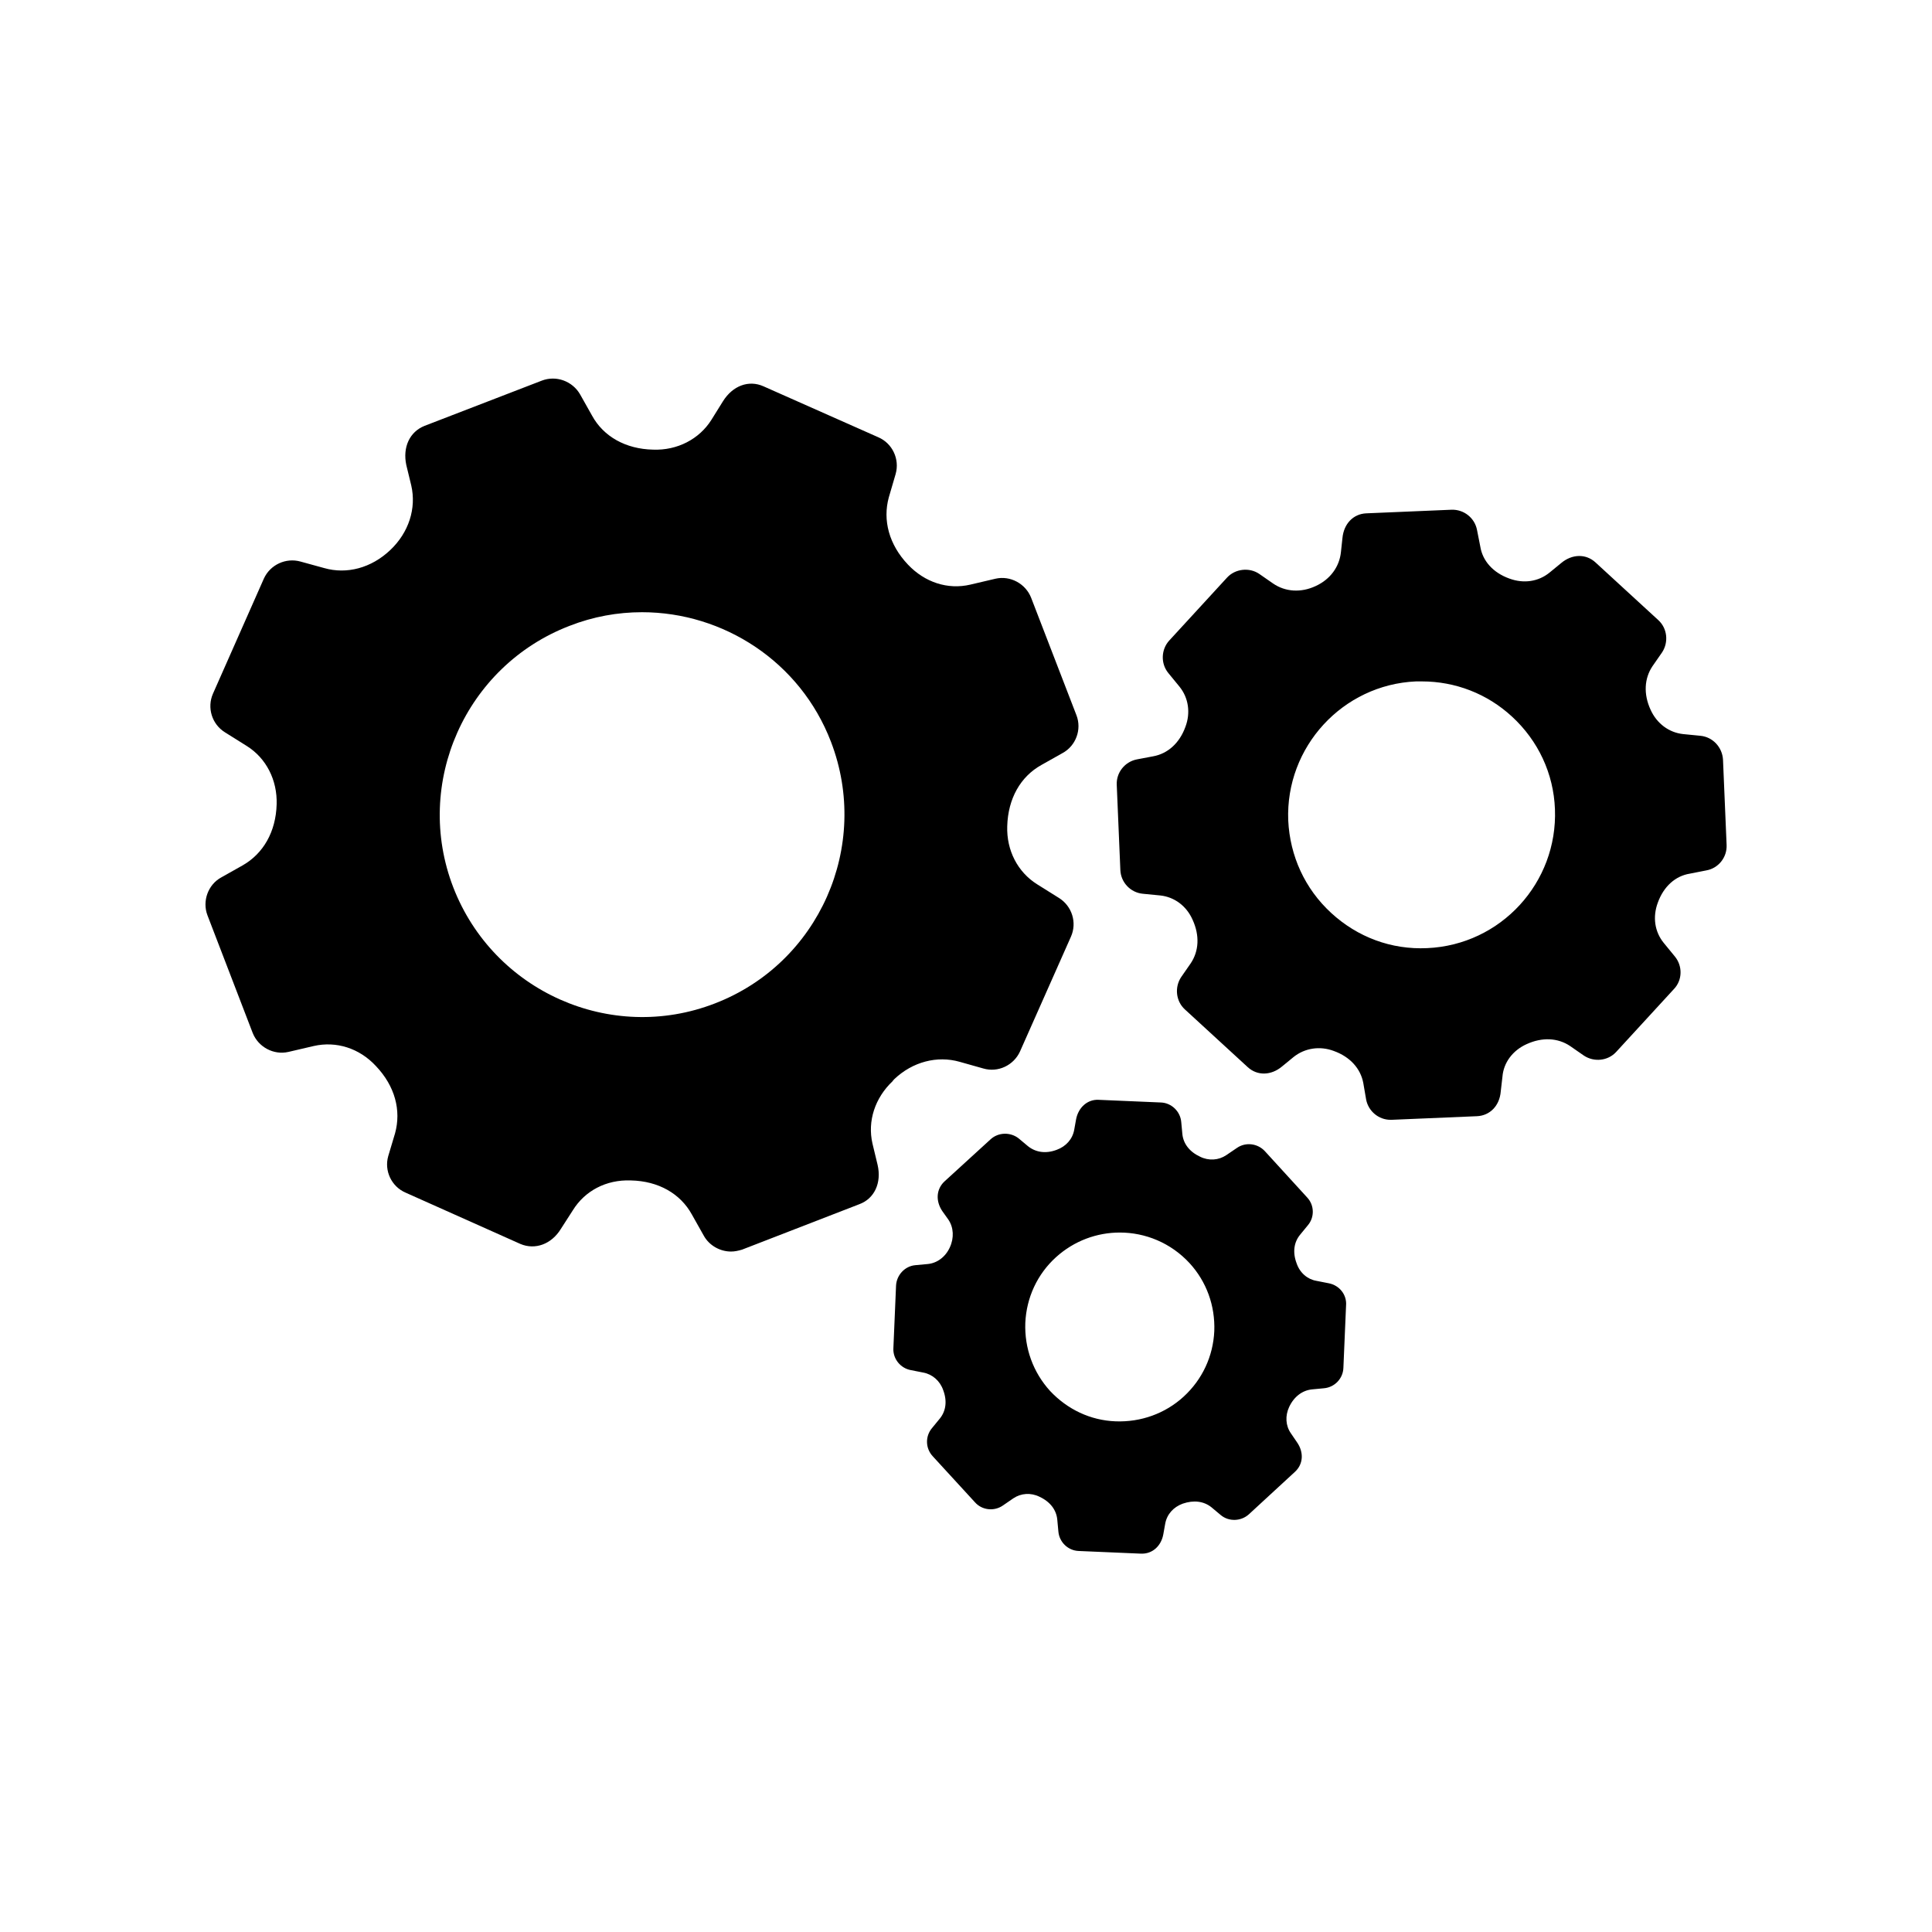 <?xml version="1.0" encoding="UTF-8"?>
<!-- Uploaded to: ICON Repo, www.iconrepo.com, Generator: ICON Repo Mixer Tools -->
<svg fill="#000000" width="800px" height="800px" version="1.1" viewBox="144 144 512 512" xmlns="http://www.w3.org/2000/svg">
 <g>
  <path d="m381 429.98c4.836-4.586 11.336-6.297 17.332-4.586l6.246 1.762c3.93 1.16 8.062-0.855 9.723-4.484l13.504-30.43c1.664-3.727 0.301-8.113-3.176-10.277l-5.793-3.629c-5.141-3.223-8.113-8.969-7.91-15.367 0.203-7.356 3.527-13.148 9.02-16.223l5.644-3.176c3.527-1.914 5.141-6.246 3.68-10.027l-11.992-31.086c-1.461-3.777-5.543-5.996-9.473-5.09l-6.648 1.562c-5.996 1.41-12.09-0.605-16.523-5.289-5.039-5.289-6.75-11.789-5.09-17.836l1.812-6.195c1.109-3.93-0.855-8.113-4.586-9.723l-30.43-13.504c-3.93-1.762-8.16-0.152-10.73 3.93l-3.074 4.938c-3.223 5.141-9.07 8.16-15.469 7.91-7.254-0.152-13.148-3.477-16.172-9.02l-3.176-5.644c-2.016-3.477-6.297-5.09-10.125-3.629l-31.086 11.992c-3.93 1.562-5.844 5.644-4.836 10.379l1.309 5.391c1.41 6.098-0.656 12.496-5.543 17.129-5.039 4.785-11.539 6.5-17.531 4.785l-6.246-1.715c-3.93-1.109-8.062 0.855-9.723 4.484l-13.504 30.531c-1.613 3.68-0.301 8.062 3.176 10.227l5.793 3.629c5.141 3.223 8.113 9.02 7.91 15.469-0.203 7.254-3.527 13.047-9.02 16.172l-5.644 3.176c-3.527 1.914-5.09 6.297-3.68 10.027l11.992 31.188c1.461 3.727 5.543 5.945 9.473 5.039l6.699-1.562c5.945-1.359 12.09 0.555 16.473 5.289 5.09 5.34 6.75 11.789 5.09 17.836l-1.809 6.051c-1.109 3.879 0.855 8.062 4.586 9.672l30.43 13.602c3.93 1.664 8.262 0.051 10.73-3.981l3.176-4.938c3.176-5.141 8.816-8.16 15.367-7.91 7.356 0.152 13.148 3.527 16.172 9.02l3.176 5.644c1.461 2.621 4.332 4.18 7.203 4.18 0.957 0 1.914-0.203 2.922-0.504l31.086-12.043c3.981-1.461 5.945-5.644 4.836-10.43l-1.359-5.644c-1.359-5.945 0.656-12.09 5.34-16.523-0.004-0.094 0.449-0.496 0.449-0.547zm-47.559-20.055c-27.559 10.68-58.645-3.176-69.324-30.781-10.629-27.559 3.223-58.645 30.781-69.273 6.297-2.469 12.797-3.629 19.246-3.629 21.512 0 41.918 13.047 50.078 34.359 10.582 27.609-3.172 58.695-30.781 69.324z"/>
  <path d="m496.18 484.09-3.324-0.656c-2.367-0.402-4.383-2.117-5.238-4.637-1.109-2.922-0.707-5.594 0.906-7.559l2.066-2.519c1.812-2.117 1.762-5.34-0.203-7.406l-11.184-12.242c-1.914-2.066-5.09-2.469-7.406-0.855l-2.82 1.914c-2.016 1.359-4.637 1.562-6.953 0.402-2.82-1.309-4.434-3.477-4.684-5.996l-0.301-3.223c-0.25-2.769-2.57-5.039-5.391-5.141l-16.523-0.707c-2.922-0.152-5.34 2.016-5.945 5.141l-0.504 2.82c-0.453 2.469-2.168 4.383-4.637 5.289-2.922 1.109-5.594 0.656-7.609-0.957l-2.469-2.066c-2.168-1.715-5.391-1.664-7.457 0.25l-12.242 11.184c-2.117 2.016-2.367 5.09-0.555 7.809l1.613 2.266c1.41 2.066 1.562 4.836 0.402 7.356-1.16 2.57-3.426 4.231-5.945 4.434l-3.223 0.301c-2.769 0.25-4.938 2.621-5.09 5.391l-0.707 16.625c-0.152 2.769 1.863 5.289 4.637 5.793l3.324 0.656c2.367 0.453 4.383 2.168 5.238 4.637 1.109 2.922 0.707 5.594-0.906 7.559l-2.066 2.519c-1.812 2.168-1.762 5.34 0.203 7.457l11.184 12.191c1.863 2.117 5.09 2.469 7.406 0.855l2.769-1.902c2.016-1.359 4.637-1.562 6.953-0.402 2.82 1.309 4.434 3.477 4.684 5.996l0.301 3.223c0.25 2.82 2.57 5.039 5.391 5.141l16.523 0.707h0.25c2.82 0 5.09-2.066 5.644-5.141l0.504-2.82c0.453-2.469 2.168-4.383 4.637-5.289 2.922-1.008 5.594-0.656 7.609 0.957l2.469 2.066c2.168 1.812 5.391 1.664 7.457-0.203l12.242-11.285c2.168-2.016 2.367-5.141 0.504-7.809l-1.613-2.367c-1.41-2.016-1.562-4.637-0.453-7.004 1.309-2.769 3.527-4.383 6.047-4.637l3.176-0.301c2.82-0.25 5.039-2.57 5.141-5.391l0.707-16.523c0.246-2.879-1.77-5.348-4.539-5.898zm-38.492 30.027c-4.887 4.484-11.336 6.801-18.035 6.551-6.699-0.25-12.797-3.176-17.383-8.062-4.484-4.938-6.801-11.336-6.551-18.035 0.301-6.699 3.176-12.898 8.113-17.383 4.836-4.383 10.883-6.551 16.93-6.551 6.75 0 13.504 2.719 18.488 8.113 4.484 4.887 6.801 11.285 6.551 17.984-0.305 6.699-3.176 12.848-8.113 17.383z"/>
  <path d="m594.62 338.99-4.586-0.453c-3.727-0.402-6.953-2.769-8.613-6.449-1.914-4.133-1.664-8.312 0.504-11.539l2.519-3.629c1.812-2.719 1.41-6.398-0.957-8.566l-16.676-15.316c-2.519-2.316-6.195-2.266-9.117 0.203l-3.074 2.519c-2.922 2.367-6.801 2.973-10.629 1.562-4.332-1.562-7.106-4.684-7.707-8.516l-0.855-4.332c-0.605-3.223-3.477-5.492-6.75-5.391l-22.621 0.957c-3.426 0.152-5.945 2.769-6.297 6.551l-0.402 3.727c-0.402 3.879-2.82 7.203-6.648 8.969-3.93 1.863-8.113 1.562-11.336-0.656l-3.629-2.519c-2.621-1.812-6.398-1.41-8.566 0.957l-15.316 16.676c-2.168 2.367-2.316 6.098-0.25 8.613l2.973 3.629c2.367 2.922 2.973 6.902 1.562 10.629-1.562 4.332-4.684 7.106-8.516 7.809l-4.293 0.812c-3.223 0.605-5.543 3.477-5.391 6.75l0.957 22.621c0.152 3.273 2.719 5.945 5.945 6.246l4.637 0.453c3.727 0.402 6.953 2.769 8.566 6.449 1.914 4.18 1.664 8.312-0.504 11.539l-2.519 3.629c-1.812 2.719-1.41 6.398 0.957 8.566l16.676 15.316c2.519 2.316 6.195 2.266 9.117-0.203l3.074-2.519c2.922-2.316 6.902-2.973 10.629-1.562 4.332 1.562 7.106 4.684 7.809 8.516l0.754 4.383c0.605 3.074 3.324 5.34 6.449 5.34h0.301l22.621-0.957c3.426-0.152 5.996-2.769 6.297-6.551l0.453-3.93c0.301-3.727 2.719-6.953 6.398-8.613 4.18-1.914 8.312-1.664 11.539 0.504l3.629 2.519c2.719 1.812 6.398 1.41 8.566-0.957l15.316-16.676c2.266-2.367 2.316-6.098 0.25-8.613l-2.973-3.629c-2.367-2.922-2.973-6.801-1.562-10.629 1.562-4.332 4.684-7.106 8.516-7.707l4.332-0.855c3.223-0.555 5.543-3.477 5.391-6.75l-0.957-22.621c-0.199-3.281-2.719-6.004-5.992-6.305zm-72.398 56.273c-9.523 0.453-18.488-2.922-25.441-9.32-6.953-6.398-10.934-15.062-11.387-24.535-0.754-19.445 14.41-35.973 33.855-36.828h1.562c8.867 0 17.332 3.273 23.879 9.32 6.953 6.398 11.035 15.113 11.387 24.535 0.758 19.5-14.359 35.973-33.855 36.828z"/>
 </g>
</svg>